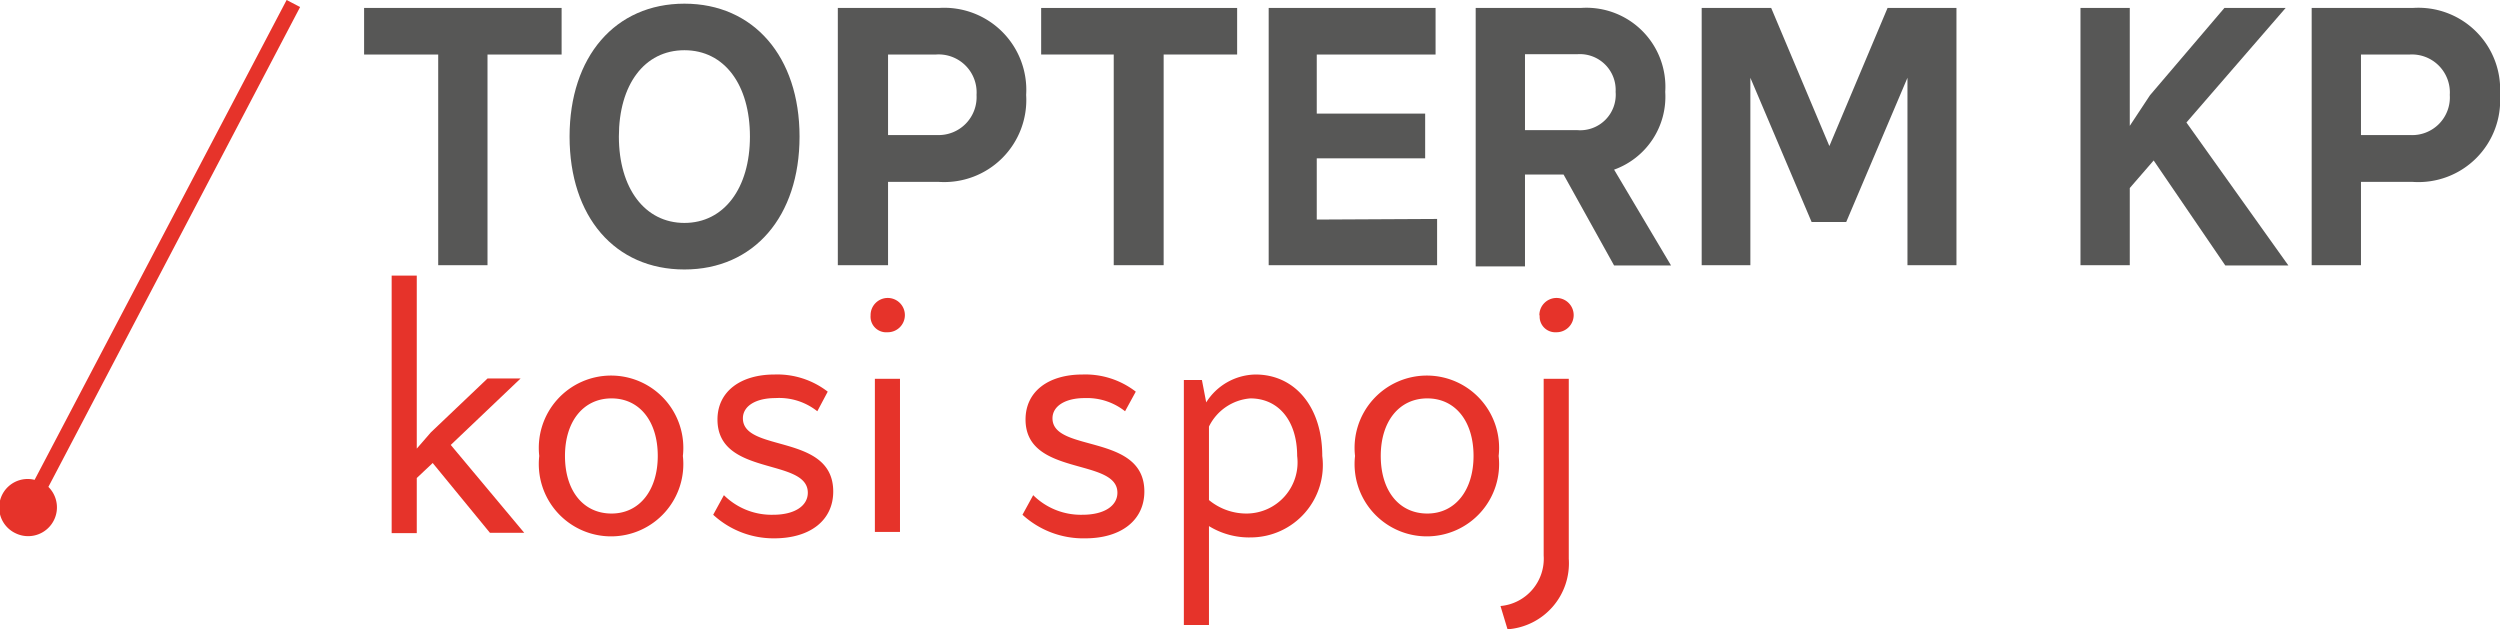 <svg xmlns="http://www.w3.org/2000/svg" viewBox="0 0 81.64 20.55"><defs><style>.cls-1{fill:#575756;}.cls-2{fill:#e6332a;}</style></defs><g id="Layer_2" data-name="Layer 2"><g id="Layer_1-2" data-name="Layer 1"><path class="cls-1" d="M18.34,1.78H15.92V8.66H14.31V1.78H11.89V.26h6.45Z"/><path class="cls-1" d="M18.6,4.46c0-2.61,1.49-4.34,3.75-4.34s3.76,1.73,3.76,4.34S24.62,8.8,22.35,8.8,18.6,7.08,18.6,4.46Zm5.89,0c0-1.69-.83-2.82-2.14-2.82s-2.14,1.13-2.14,2.82.85,2.82,2.14,2.82S24.49,6.15,24.49,4.46Z"/><path class="cls-1" d="M33.51,3.1a2.68,2.68,0,0,1-2.85,2.84H29V8.66H27.36V.26h3.3A2.68,2.68,0,0,1,33.51,3.1Zm-1.62,0a1.24,1.24,0,0,0-1.32-1.32H29V4.41h1.6A1.24,1.24,0,0,0,31.89,3.1Z"/><path class="cls-1" d="M40.4,1.78H38V8.66H36.37V1.78H34V.26H40.4Z"/><path class="cls-1" d="M46.93,7.15V8.66h-5.5V.26h5.45V1.78H43V3.71h3.54V5.17H43v2Z"/><path class="cls-1" d="M51.06,5.7H49.8v3H48.19V.26h3.43A2.58,2.58,0,0,1,54.38,3a2.53,2.53,0,0,1-1.67,2.54l1.86,3.13H52.71ZM49.8,4.25h1.71A1.16,1.16,0,0,0,52.76,3a1.17,1.17,0,0,0-1.25-1.23H49.8Z"/><path class="cls-1" d="M63.89.26v8.4h-1.6V2.54l-2,4.71H59.16l-2-4.71V8.66H55.57V.26h2.27l1.9,4.51L61.64.26Z"/><path class="cls-1" d="M70.33,5.24l-.78.9V8.66H67.94V.26h1.61V4.11l.66-1L72.64.26h2L71.4,4l3.33,4.67H72.67Z"/><path class="cls-1" d="M81.64,3.1a2.67,2.67,0,0,1-2.85,2.84H77.1V8.66H75.49V.26h3.3A2.67,2.67,0,0,1,81.64,3.1ZM80,3.1A1.24,1.24,0,0,0,78.7,1.78H77.1V4.41h1.6A1.23,1.23,0,0,0,80,3.1Z"/><path class="cls-2" d="M14.13,15.12l-.52.49v1.8h-.82V9h.82v5.65l.46-.53,1.85-1.76H17l-2.28,2.17,2.4,2.87H16Z"/><path class="cls-2" d="M17.61,14.89a2.36,2.36,0,1,1,4.69,0,2.36,2.36,0,1,1-4.69,0Zm3.87,0c0-1.14-.6-1.88-1.51-1.88s-1.52.74-1.52,1.88.6,1.88,1.52,1.88S21.48,16,21.48,14.89Z"/><path class="cls-2" d="M23.29,16.81l.35-.64a2.21,2.21,0,0,0,1.61.64c.7,0,1.13-.29,1.13-.72,0-1.15-2.95-.52-2.95-2.39,0-.92.76-1.47,1.86-1.47a2.69,2.69,0,0,1,1.74.56l-.34.64A2,2,0,0,0,25.32,13c-.64,0-1.06.26-1.06.66,0,1.13,2.95.48,2.95,2.39,0,.94-.75,1.53-1.93,1.53A2.91,2.91,0,0,1,23.29,16.81Z"/><path class="cls-2" d="M28.43,10.3a.56.56,0,1,1,.55.55A.51.51,0,0,1,28.43,10.3Zm.14,2.07h.82v5h-.82Z"/><path class="cls-2" d="M33.39,16.81l.35-.64a2.21,2.21,0,0,0,1.61.64c.71,0,1.14-.29,1.14-.72,0-1.15-3-.52-3-2.39,0-.92.75-1.47,1.86-1.47a2.69,2.69,0,0,1,1.74.56l-.35.64A2,2,0,0,0,35.42,13c-.63,0-1.05.26-1.05.66,0,1.13,3,.48,3,2.39,0,.94-.76,1.53-1.93,1.53A2.94,2.94,0,0,1,33.39,16.81Z"/><path class="cls-2" d="M43.18,14.89a2.36,2.36,0,0,1-2.33,2.66,2.5,2.5,0,0,1-1.37-.37v3.23h-.82v-8h.59l.14.73A1.94,1.94,0,0,1,41,12.23C42.28,12.23,43.18,13.28,43.18,14.89Zm-.82,0c0-1.14-.6-1.88-1.53-1.88a1.65,1.65,0,0,0-1.35.92v2.4a1.92,1.92,0,0,0,1.23.44A1.67,1.67,0,0,0,42.36,14.89Z"/><path class="cls-2" d="M44.25,14.89a2.36,2.36,0,1,1,4.69,0,2.36,2.36,0,1,1-4.69,0Zm3.87,0c0-1.14-.6-1.88-1.51-1.88s-1.52.74-1.52,1.88.6,1.88,1.52,1.88S48.12,16,48.12,14.89Z"/><path class="cls-2" d="M49,19.79a1.55,1.55,0,0,0,1.41-1.65V12.37h.82v5.88a2.16,2.16,0,0,1-2,2.3Zm1.27-9.49a.56.56,0,1,1,.55.55A.51.51,0,0,1,50.28,10.3Z"/><path class="cls-2" d="M1.58,15.9,9.8.23,9.36,0,1.13,15.67A.93.93,0,0,0,.5,17.41.94.94,0,0,0,1.58,15.9Z"/></g></g></svg>